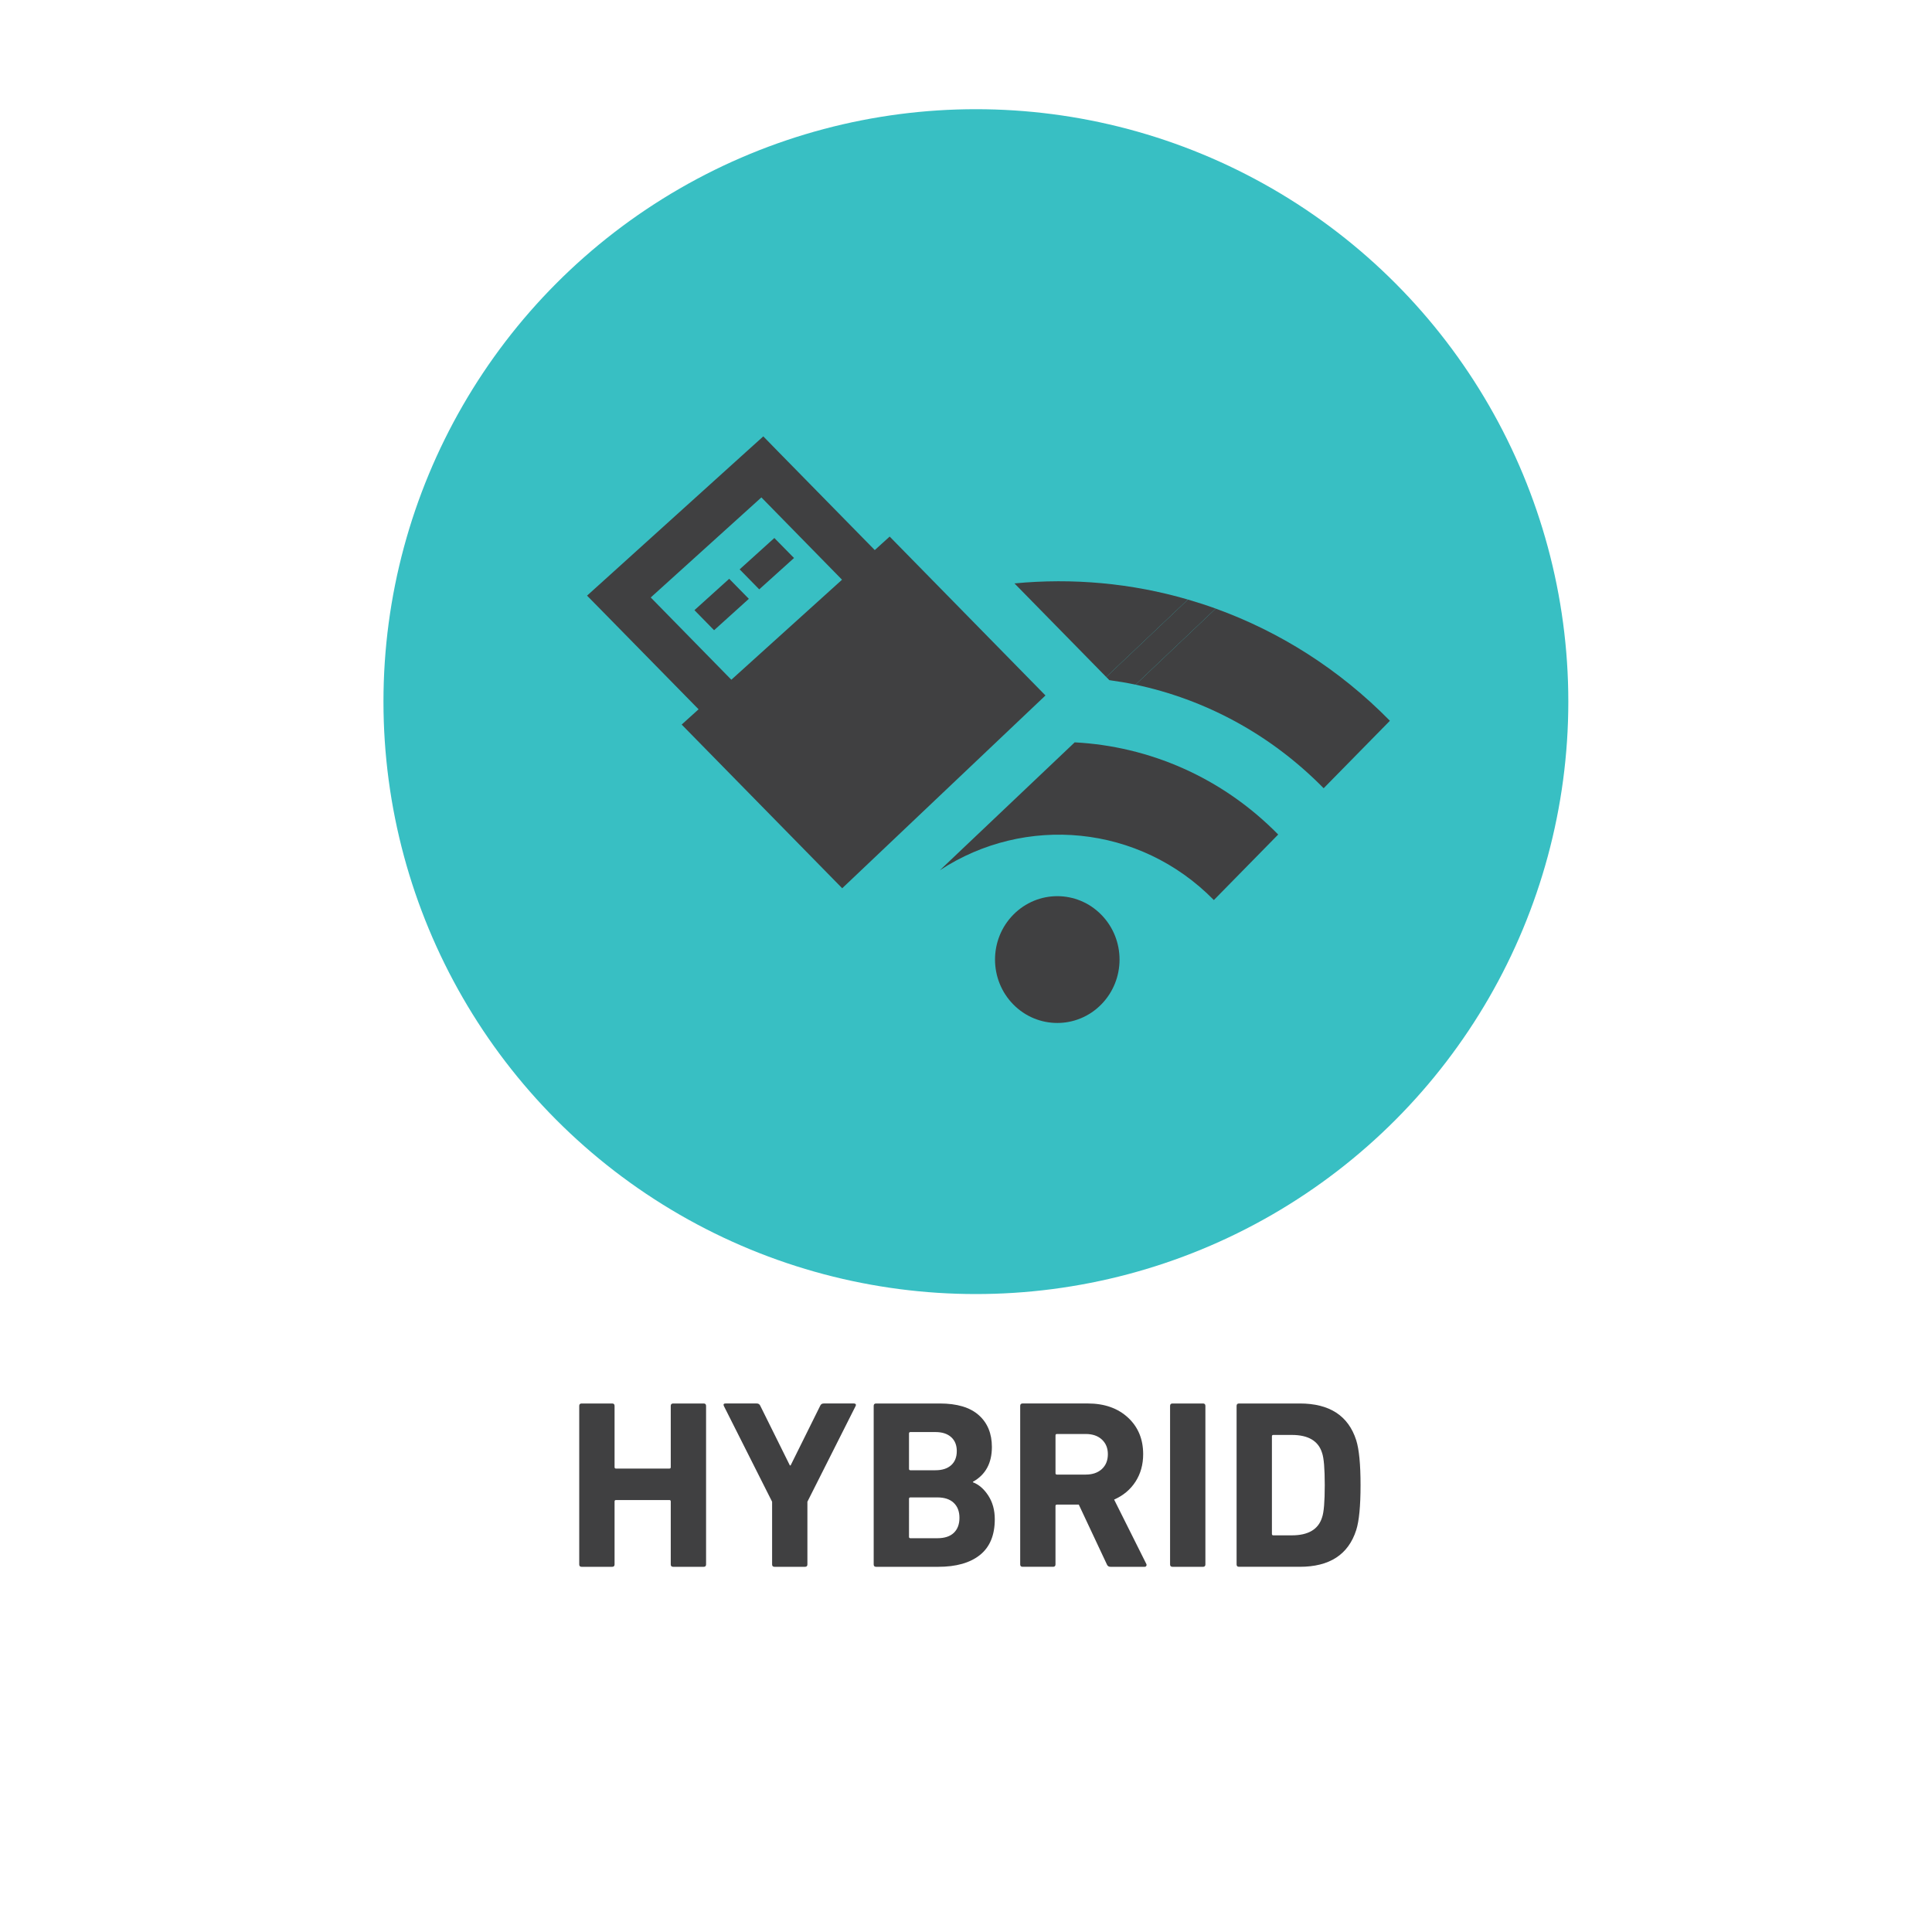 <?xml version="1.0" encoding="utf-8"?>
<!-- Generator: Adobe Illustrator 16.0.0, SVG Export Plug-In . SVG Version: 6.00 Build 0)  -->
<!DOCTYPE svg PUBLIC "-//W3C//DTD SVG 1.1//EN" "http://www.w3.org/Graphics/SVG/1.1/DTD/svg11.dtd">
<svg version="1.1" id="Layer_1" xmlns="http://www.w3.org/2000/svg" xmlns:xlink="http://www.w3.org/1999/xlink" x="0px" y="0px"
	 width="100px" height="100px" viewBox="0 -17.5 100 100" enable-background="new 0 -17.5 100 100" xml:space="preserve">
<circle fill="#38BFC3" cx="50.512" cy="18.816" r="30.664"/>
<g>
	<path fill="#404041" d="M29.981,63.474v-8.205c0-0.083,0.042-0.125,0.125-0.125h1.579c0.083,0,0.125,0.042,0.125,0.125v3.17
		c0,0.05,0.025,0.074,0.074,0.074h2.76c0.051,0,0.074-0.024,0.074-0.074v-3.17c0-0.083,0.042-0.125,0.125-0.125h1.579
		c0.083,0,0.124,0.042,0.124,0.125v8.205c0,0.083-0.041,0.124-0.124,0.124h-1.579c-0.083,0-0.125-0.041-0.125-0.124v-3.258
		c0-0.05-0.023-0.074-0.074-0.074h-2.76c-0.049,0-0.074,0.024-0.074,0.074v3.258c0,0.083-0.042,0.124-0.125,0.124h-1.579
		C30.022,63.598,29.981,63.557,29.981,63.474z"/>
	<path fill="#404041" d="M41.667,63.598h-1.579c-0.083,0-0.124-0.041-0.124-0.124v-3.245l-2.499-4.96
		c-0.033-0.083-0.004-0.125,0.087-0.125h1.616c0.092,0,0.153,0.042,0.187,0.125l1.529,3.083h0.037l1.529-3.083
		c0.033-0.083,0.095-0.125,0.187-0.125h1.566c0.041,0,0.07,0.013,0.087,0.038c0.017,0.024,0.017,0.054,0,0.087l-2.499,4.96v3.245
		C41.791,63.557,41.75,63.598,41.667,63.598z"/>
	<path fill="#404041" d="M45.222,63.474v-8.205c0-0.083,0.042-0.125,0.125-0.125h3.294c0.896,0,1.568,0.201,2.021,0.604
		c0.451,0.402,0.678,0.951,0.678,1.647c0,0.837-0.328,1.438-0.982,1.802v0.025c0.307,0.116,0.572,0.346,0.796,0.689
		c0.224,0.345,0.336,0.753,0.336,1.225c0,0.821-0.255,1.437-0.765,1.847s-1.233,0.615-2.17,0.615h-3.207
		C45.264,63.598,45.222,63.557,45.222,63.474z M47.124,58.6h1.293c0.349,0,0.62-0.087,0.814-0.261s0.292-0.418,0.292-0.733
		c0-0.307-0.098-0.547-0.292-0.721c-0.194-0.175-0.466-0.262-0.814-0.262h-1.293c-0.05,0-0.074,0.025-0.074,0.075v1.827
		C47.05,58.575,47.074,58.6,47.124,58.6z M47.05,62.044c0,0.05,0.024,0.074,0.074,0.074h1.393c0.373,0,0.657-0.093,0.852-0.279
		s0.292-0.445,0.292-0.777c0-0.331-0.1-0.591-0.298-0.777c-0.199-0.187-0.481-0.279-0.846-0.279h-1.393
		c-0.05,0-0.074,0.024-0.074,0.074V62.044z"/>
	<path fill="#404041" d="M59.245,63.598h-1.766c-0.091,0-0.153-0.041-0.187-0.124l-1.454-3.096h-1.132
		c-0.05,0-0.074,0.024-0.074,0.074v3.021c0,0.083-0.042,0.124-0.124,0.124H52.93c-0.083,0-0.125-0.041-0.125-0.124v-8.205
		c0-0.083,0.042-0.125,0.125-0.125h3.369c0.861,0,1.556,0.243,2.082,0.728c0.526,0.485,0.789,1.117,0.789,1.896
		c0,0.539-0.132,1.014-0.397,1.424s-0.634,0.719-1.106,0.927l1.666,3.331c0.017,0.033,0.017,0.066,0,0.1
		S59.286,63.598,59.245,63.598z M56.199,58.824c0.348,0,0.626-0.096,0.833-0.286s0.311-0.448,0.311-0.771
		c0-0.314-0.104-0.567-0.311-0.758s-0.485-0.286-0.833-0.286h-1.492c-0.05,0-0.074,0.025-0.074,0.074v1.952
		c0,0.05,0.024,0.075,0.074,0.075H56.199z"/>
	<path fill="#404041" d="M60.563,63.474v-8.205c0-0.083,0.042-0.125,0.125-0.125h1.579c0.082,0,0.124,0.042,0.124,0.125v8.205
		c0,0.083-0.042,0.124-0.124,0.124h-1.579C60.604,63.598,60.563,63.557,60.563,63.474z"/>
	<path fill="#404041" d="M64.006,63.474v-8.205c0-0.083,0.042-0.125,0.125-0.125h3.146c1.541,0,2.515,0.635,2.921,1.902
		c0.149,0.473,0.224,1.248,0.224,2.325s-0.074,1.853-0.224,2.324c-0.406,1.269-1.38,1.902-2.921,1.902h-3.146
		C64.048,63.598,64.006,63.557,64.006,63.474z M65.834,61.895c0,0.05,0.024,0.074,0.074,0.074h0.957
		c0.854,0,1.376-0.311,1.566-0.932c0.092-0.257,0.138-0.813,0.138-1.666s-0.046-1.409-0.138-1.666
		c-0.19-0.622-0.713-0.933-1.566-0.933h-0.957c-0.05,0-0.074,0.024-0.074,0.074V61.895z"/>
</g>
<path fill="#404041" d="M46.049,10.273l-0.771,0.699l-4.974-5.07l-0.796-0.815l-0.848,0.764l-7.425,6.712l-0.85,0.767l0.799,0.812
	l4.974,5.071l-0.875,0.79l8.309,8.473l10.521-9.979L46.049,10.273z M37.854,17.683l-4.172-4.258l5.727-5.179l4.174,4.26
	L37.854,17.683z"/>
<g>
	<path fill="#404041" d="M52.447,29.846c-1.26,1.281-1.26,3.36,0,4.643c1.259,1.28,3.298,1.279,4.555,0
		c1.259-1.282,1.262-3.359,0-4.643C55.745,28.564,53.706,28.567,52.447,29.846z"/>
	<path fill="#404041" d="M62.829,29.087l3.33-3.392c-2.927-2.981-6.701-4.569-10.533-4.771l-6.979,6.62
		C53.046,24.654,58.977,25.163,62.829,29.087z"/>
	<g>
		<path fill="#404041" d="M61.486,13.533c-2.924-0.853-5.971-1.124-8.977-0.836l4.749,4.844L61.486,13.533z"/>
	</g>
	<g>
		<path fill="#404041" d="M68.512,23.299l3.429-3.492c-2.635-2.682-5.724-4.616-9.016-5.806l-4.15,3.937
			C62.343,18.694,65.742,20.479,68.512,23.299z"/>
	</g>
	<path fill="#404041" d="M57.42,17.705c0.454,0.063,0.906,0.137,1.354,0.232L62.925,14c-0.476-0.172-0.956-0.327-1.438-0.467
		l-4.228,4.008L57.42,17.705z"/>
</g>
<polygon fill="#404041" points="39.298,13.005 41.098,11.382 40.08,10.347 38.284,11.97 "/>
<polygon fill="#404041" points="35.944,14.082 36.961,15.12 38.76,13.495 37.743,12.458 "/>
</svg>
